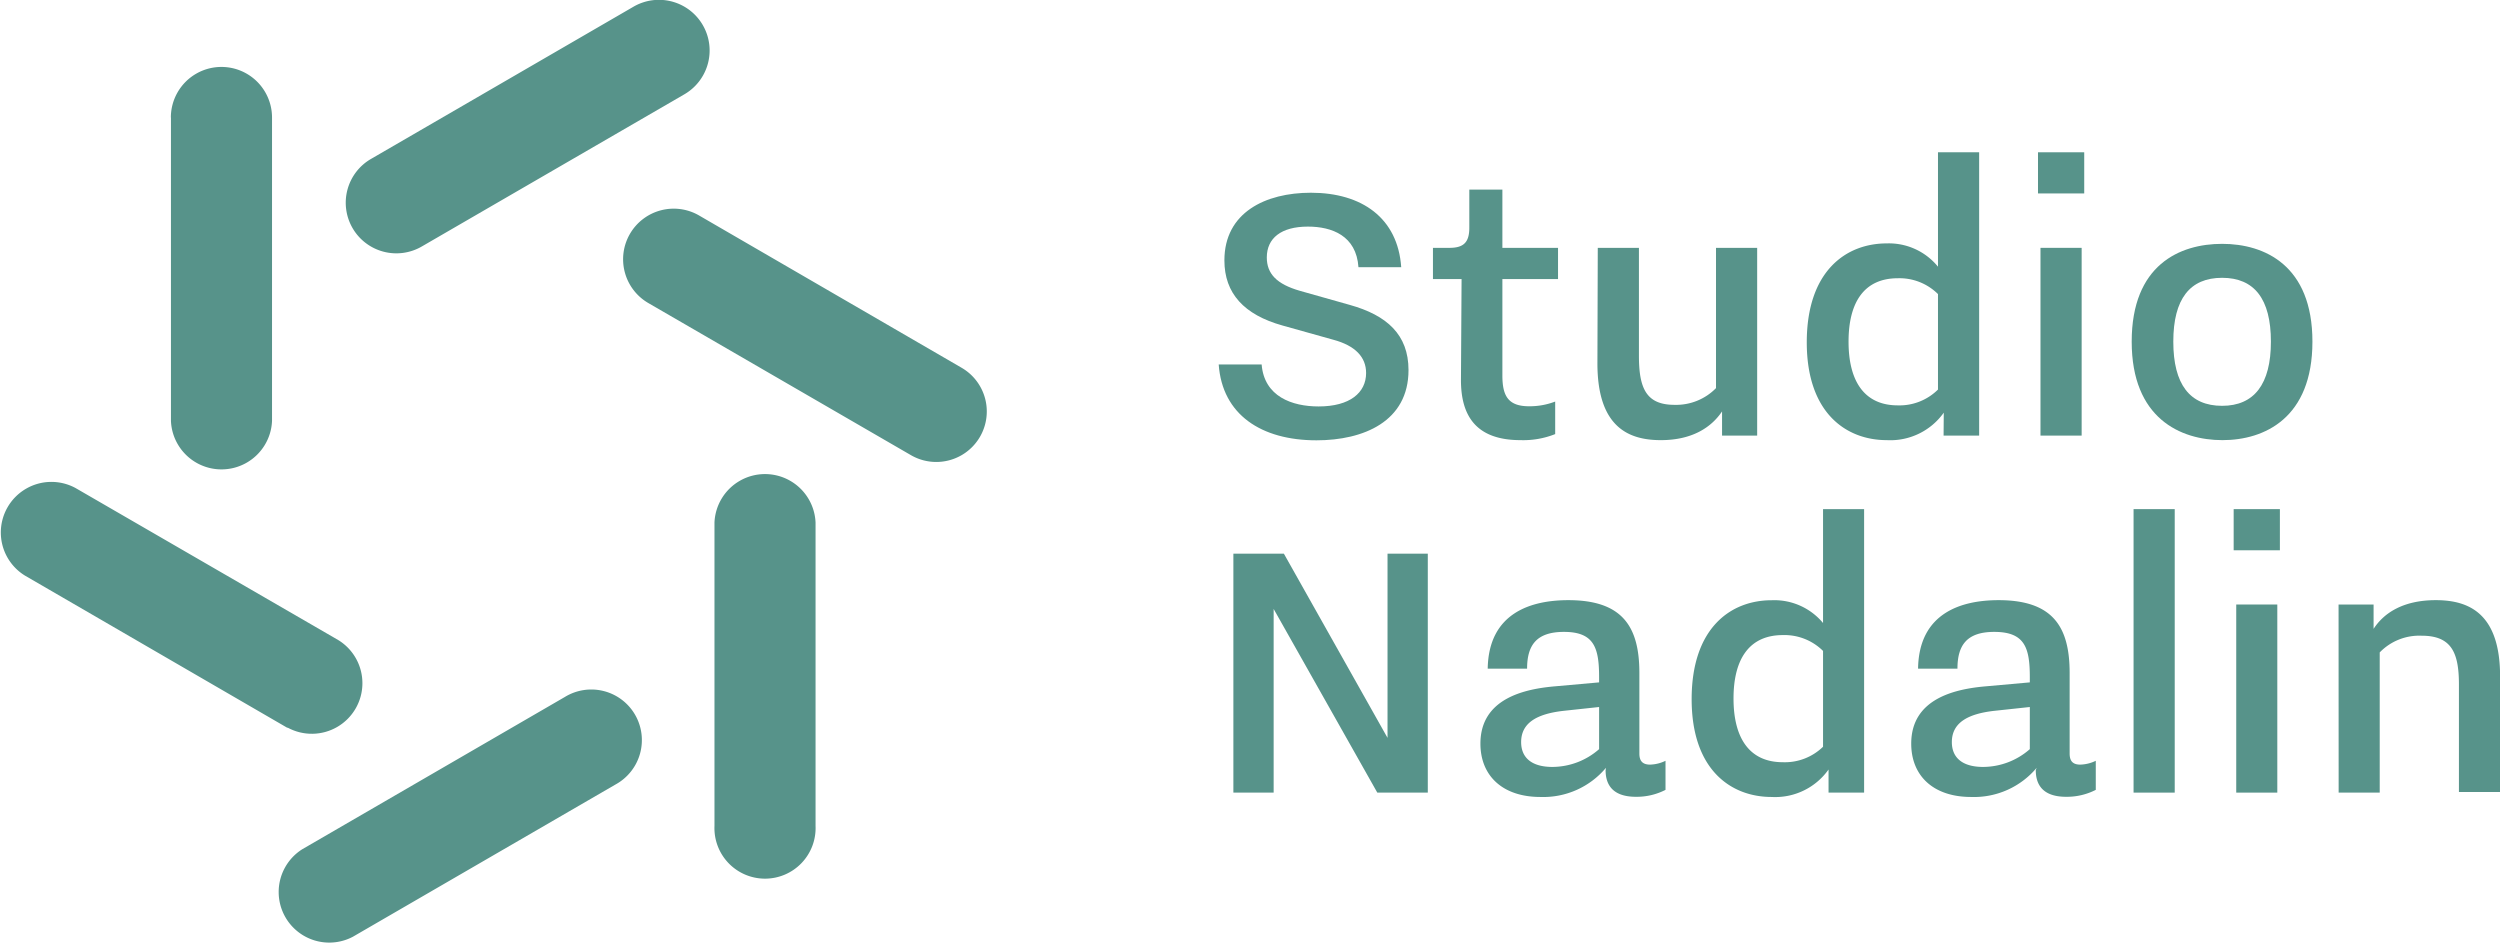 <svg xmlns="http://www.w3.org/2000/svg" viewBox="0 0 281.22 106.13"><defs><style>.cls-1{fill:#57938a;}</style></defs><g id="Livello_2" data-name="Livello 2"><g id="Livello_1-2" data-name="Livello 1"><path class="cls-1" d="M141.92,41c.29,3.61,3.42,4.72,6.41,4.72,3.51,0,5.34-1.54,5.34-3.76,0-1.78-1.2-3.08-3.71-3.75l-5.68-1.59c-4.34-1.21-6.55-3.62-6.55-7.33,0-5.39,4.62-7.61,9.73-7.61,5.73,0,9.78,2.84,10.16,8.38h-4.81c-.24-3.56-3-4.57-5.69-4.57-3,0-4.62,1.3-4.62,3.47,0,1.83,1.11,3,3.71,3.75l5.63,1.59c4.15,1.16,6.6,3.33,6.6,7.33,0,5.78-5.06,7.9-10.35,7.9-6.22,0-10.6-2.89-11-8.53Z"/><path class="cls-1" d="M164.41,31.39h-3.22V27.88h1.87c1.64,0,2.22-.68,2.22-2.27V21.33H169v6.55h6.26v3.51H169V42.23c0,2.27.62,3.47,3,3.47a8,8,0,0,0,2.94-.53v3.66a9.7,9.7,0,0,1-3.9.68c-5.06,0-6.7-2.8-6.7-6.75Z"/><path class="cls-1" d="M179.73,27.88h4.63V40c0,3.61.77,5.54,4,5.54a6.29,6.29,0,0,0,4.67-1.88V27.88h4.63V49h-3.95V46.28c-1.16,1.73-3.28,3.23-6.89,3.23s-7.13-1.45-7.13-8.63Z"/><path class="cls-1" d="M218.65,46.42a7.37,7.37,0,0,1-6.41,3.09c-4.52,0-9-3-9-11s4.39-11.13,9-11.13A7.12,7.12,0,0,1,218,30V17.13h4.63V49h-4ZM218,33.08a6.15,6.15,0,0,0-4.52-1.78c-3.67,0-5.54,2.55-5.54,7.13s1.87,7.17,5.54,7.17A6.15,6.15,0,0,0,218,43.82Z"/><path class="cls-1" d="M229.25,17.13h5.2v4.63h-5.2Zm.28,10.75h4.63V49h-4.63Z"/><path class="cls-1" d="M239.79,38.43c0-8.63,5.4-11,10.17-11s10.16,2.41,10.16,11S254.73,49.51,250,49.51,239.79,47.05,239.79,38.43Zm15.66,0c0-4.82-1.88-7.18-5.49-7.18s-5.49,2.36-5.49,7.18,1.87,7.22,5.49,7.22S255.45,43.2,255.45,38.43Z"/><path class="cls-1" d="M138.74,62.28h5.68L156.08,83V62.28h4.53V89.16h-5.68L143.27,68.5V89.16h-4.53Z"/><path class="cls-1" d="M180.65,86.37a9.2,9.2,0,0,1-7.37,3.28c-4.24,0-6.75-2.37-6.75-6,0-5.1,5-6.16,8.43-6.45l4.92-.44v-.57c0-3.28-.53-5.11-3.95-5.11-3.09,0-4.15,1.49-4.15,4.14h-4.43c.1-6.36,5-7.71,9.06-7.71,6.12,0,8,3,8,8.19v9.06c0,.82.34,1.25,1.21,1.25a4.21,4.21,0,0,0,1.73-.43v3.27a7.1,7.1,0,0,1-3.32.78c-2.84,0-3.42-1.59-3.42-3Zm-.77-6.84-4,.43c-3,.34-4.77,1.35-4.77,3.52,0,1.73,1.16,2.79,3.52,2.79a8,8,0,0,0,5.25-2Z"/><path class="cls-1" d="M205.69,86.56a7.35,7.35,0,0,1-6.4,3.09c-4.53,0-9-3-9-11s4.38-11.13,9-11.13a7.13,7.13,0,0,1,5.78,2.56V57.27h4.62V89.16h-4Zm-.62-13.34a6.16,6.16,0,0,0-4.53-1.78c-3.66,0-5.54,2.55-5.54,7.13s1.88,7.17,5.54,7.17A6.16,6.16,0,0,0,205.07,84Z"/><path class="cls-1" d="M229.1,86.37a9.2,9.2,0,0,1-7.37,3.28c-4.24,0-6.74-2.37-6.74-6,0-5.1,5-6.16,8.43-6.45l4.91-.44v-.57c0-3.28-.53-5.11-4-5.11-3.08,0-4.14,1.49-4.14,4.14h-4.43c.09-6.36,5-7.71,9.05-7.71,6.12,0,8,3,8,8.19v9.06c0,.82.33,1.25,1.2,1.25a4.25,4.25,0,0,0,1.74-.43v3.27a7.14,7.14,0,0,1-3.33.78c-2.84,0-3.42-1.59-3.42-3Zm-.77-6.84-4,.43c-3,.34-4.77,1.35-4.77,3.52,0,1.73,1.16,2.79,3.52,2.79a8,8,0,0,0,5.25-2Z"/><path class="cls-1" d="M240,57.27h4.63V89.16H240Z"/><path class="cls-1" d="M251.26,57.27h5.2V61.9h-5.2ZM251.55,68h4.62V89.16h-4.62Z"/><path class="cls-1" d="M263.06,68H267v2.74c1.15-1.78,3.32-3.23,7-3.23s7.23,1.45,7.23,8.58v13h-4.63V77c0-3.56-.82-5.49-4.19-5.49a6.2,6.2,0,0,0-4.72,1.88V89.16h-4.62Z"/><path class="cls-1" d="M91.74,92.91V58.78h0a5.69,5.69,0,0,0-11.37,0h0V92.91a5.69,5.69,0,1,0,11.37,0Z"/><path class="cls-1" d="M63.54,78.4,34,95.53h0a5.69,5.69,0,0,0,5.7,9.84h0L69.25,88.24a5.69,5.69,0,1,0-5.71-9.84Z"/><path class="cls-1" d="M78.64,24.24l29.53,17.13h0a5.68,5.68,0,0,1-5.7,9.83h0L72.93,34.09a5.69,5.69,0,0,1,5.71-9.85Z"/><path class="cls-1" d="M19.23,13.22V47.35h0a5.69,5.69,0,0,0,11.37,0h0V13.22a5.69,5.69,0,1,0-11.38,0Z"/><path class="cls-1" d="M47.44,27.73,77,10.6h0A5.68,5.68,0,0,0,71.25.76h0L41.73,17.88a5.69,5.69,0,1,0,5.71,9.85Z"/><path class="cls-1" d="M32.34,81.88,2.81,64.75h0a5.69,5.69,0,0,1,5.71-9.84h0L38.05,72a5.69,5.69,0,0,1-5.71,9.84Z"/></g></g></svg>